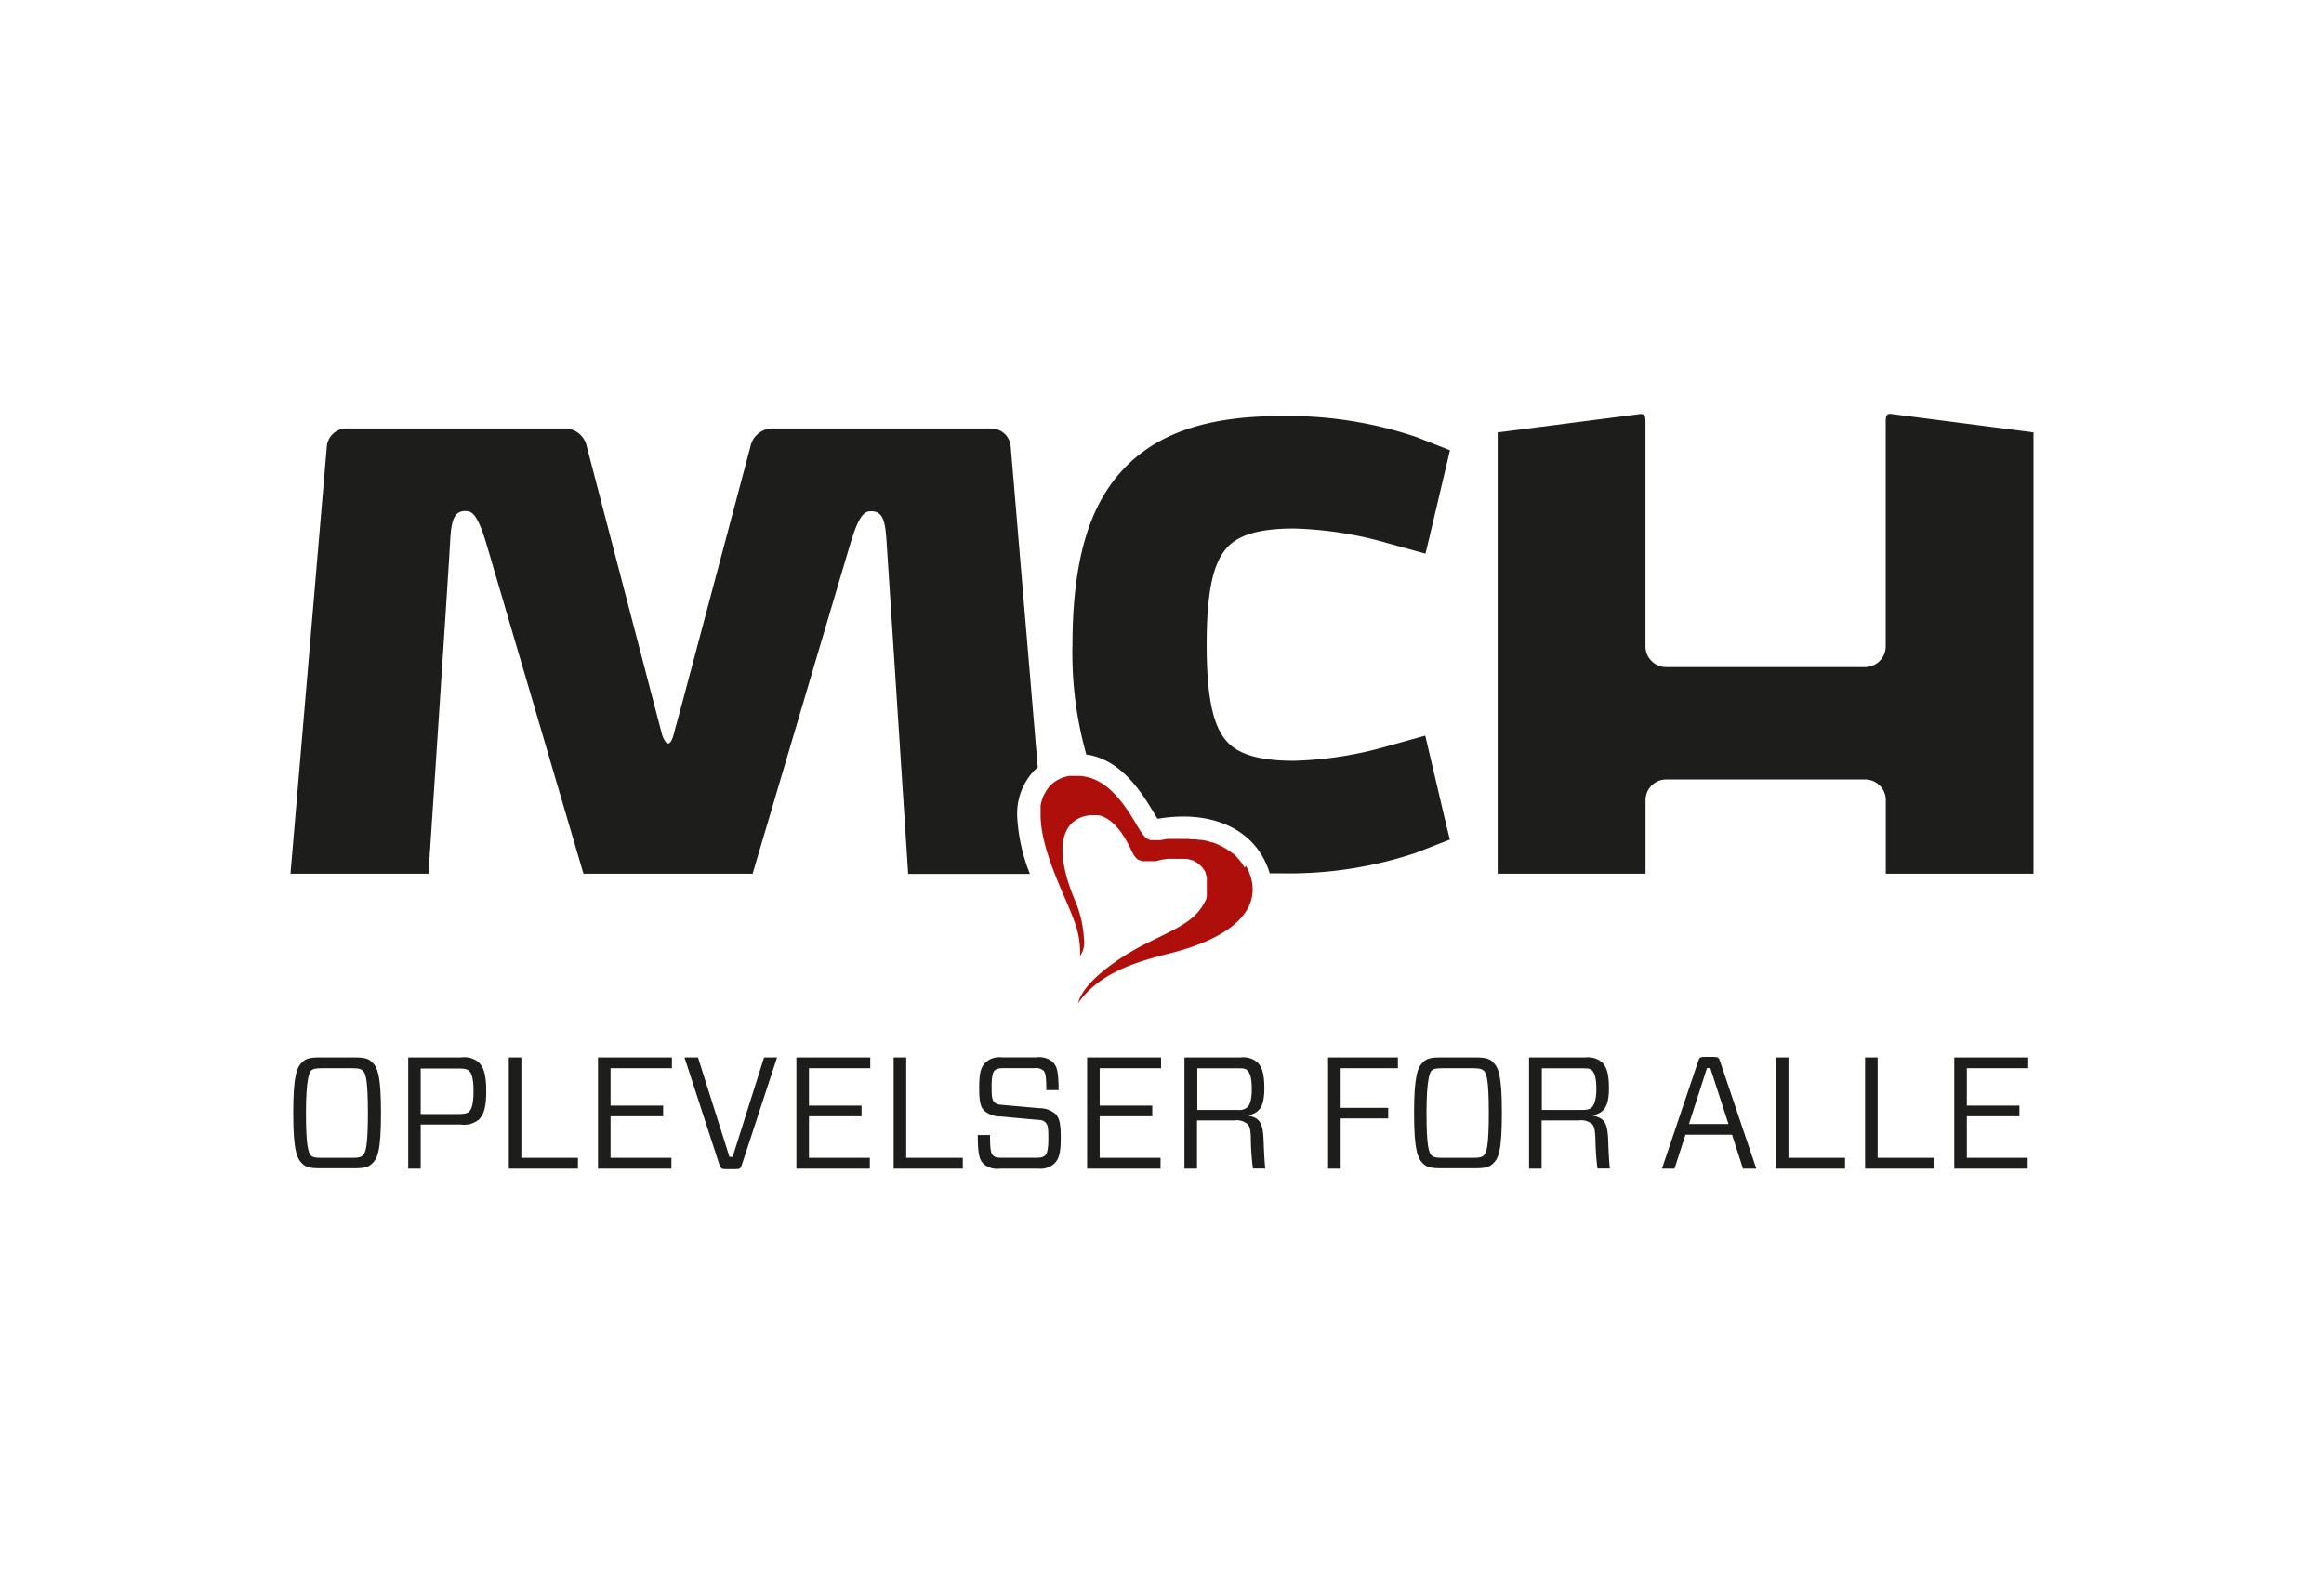 <svg xmlns="http://www.w3.org/2000/svg" xmlns:xlink="http://www.w3.org/1999/xlink" viewBox="0 0 320 218"><defs><style>.cls-1{fill:none;}.cls-2{fill:#fff;opacity:0;}.cls-3{clip-path:url(#clip-path);}.cls-4{clip-path:url(#clip-path-2);}.cls-5{fill:#1d1d1b;}.cls-6{fill:#ae0f0a;}</style><clipPath id="clip-path"><rect class="cls-1" x="40" y="57" width="240" height="103.99"/></clipPath><clipPath id="clip-path-2"><rect class="cls-1" x="13.07" y="-6.77" width="307.13" height="217.16"/></clipPath></defs><title>MCHtack</title><g id="Layer_2" data-name="Layer 2"><g id="Logoer"><rect class="cls-2" width="320" height="218"/><g class="cls-3"><g class="cls-4"><path class="cls-5" d="M196.25,101.3,191,102.76a51.27,51.27,0,0,1-12.83,2c-6.52,0-8.58-1.7-9.66-3.18-1.63-2.25-2.36-6.2-2.36-12.82s.73-10.56,2.36-12.8c1.08-1.49,3.14-3.18,9.66-3.18a51.27,51.27,0,0,1,12.83,2l5.28,1.46.53-2.2L199.65,62,195,60.17a55.32,55.32,0,0,0-18.61-2.88c-10.57,0-17.68,2.56-22.37,8.06-4.31,5.05-6.32,12.49-6.35,23.41a51.55,51.55,0,0,0,1.92,15.17l.26,0c4.17.76,6.78,4.27,8.79,7.6l.2.33c.17.29.37.63.53.87l.17,0a20.67,20.67,0,0,1,3.38-.29c5.5,0,9.68,2.41,11.47,6.61a9.81,9.81,0,0,1,.44,1.21c.51,0,1,0,1.56,0A55.06,55.06,0,0,0,195,117.42l4.64-1.81-.46-1.84Z"/><path class="cls-5" d="M280,120.31V59.54L260.4,57c-.84-.11-.75.54-.75,1.79V89a2.86,2.86,0,0,1-2.86,2.86H229.43A2.86,2.86,0,0,1,226.57,89V58.81c0-1.25.08-1.9-.76-1.79l-19.59,2.52v60.77h20.36V110.12a2.86,2.86,0,0,1,2.86-2.79h27.36a2.86,2.86,0,0,1,2.86,2.79v10.19Z"/><path class="cls-5" d="M142.45,106.07l.44-.41L139.17,61.5A2.7,2.7,0,0,0,136.56,59H106.21a3.12,3.12,0,0,0-2.89,2.54L94,96.56l-1.09,4c-.66,3-1.4,1.59-1.74.63L80.8,61.5A3.1,3.1,0,0,0,77.92,59H47.56A2.72,2.72,0,0,0,45,61.5l-5,58.81H59s3-45.14,3-46.13c.17-2.41.48-3.81,2.07-3.81.85,0,1.66.29,2.93,4.6l13.34,45.34h23.29S115.85,79,117.05,75c1.27-4.31,2.07-4.6,2.93-4.6,1.59,0,1.89,1.4,2.07,3.81.07,1,3,46.13,3,46.13h16.76a24.81,24.81,0,0,1-1.75-7.94,8.66,8.66,0,0,1,2.35-6.3"/><path class="cls-6" d="M171.38,119.49c0-.08-.08-.14-.12-.21l-.3-.46-.16-.21c-.11-.14-.22-.28-.34-.41l-.15-.17c-.17-.18-.35-.35-.53-.51l-.06,0c-.17-.15-.35-.28-.53-.41l-.2-.13-.44-.26-.22-.13-.49-.23-.18-.09L167,116l-.11,0-.63-.18-.24-.06-.53-.1-.25,0-.6-.08-.19,0c-.26,0-.53,0-.8-.06h-1.08l-.55,0-.29,0-.57,0-.25,0c-.28,0-.55.07-.82.12l-.35.05h-.09l-.28,0h-.42l-.17,0h-.1l-.15,0-.09,0-.18-.06h0l-.19-.1-.06,0-.13-.09-.07-.06a.52.52,0,0,1-.11-.1l-.07-.06-.11-.12-.06-.07-.16-.2h0l-.17-.25-.05-.07-.13-.2-.06-.11a2.39,2.39,0,0,1-.13-.21.41.41,0,0,1-.07-.11l-.17-.28-.25-.43c-1.61-2.67-3.73-5.66-6.82-6.22a5.9,5.9,0,0,0-.7-.1h-.91l-.38,0-.25,0-.34.07-.24.06-.32.1-.21.09a2.75,2.75,0,0,0-.3.14l-.2.1-.29.19-.16.1c-.13.11-.26.21-.39.33l0,0c-.12.12-.23.23-.34.36l-.11.15-.21.28-.11.19c0,.09-.11.18-.16.28l-.1.2c-.05.1-.09.2-.13.3a2,2,0,0,0-.08.22,3,3,0,0,0-.1.32,1.55,1.55,0,0,0-.06.23,3.38,3.38,0,0,0-.08.34c0,.07,0,.15,0,.22s0,.27,0,.4a1.23,1.23,0,0,1,0,.19c0,.2,0,.41,0,.61.08,5.12,3.58,11.39,4.63,14.5a11.83,11.83,0,0,1,.8,4.84,3.25,3.25,0,0,0,.54-2.36,15.55,15.55,0,0,0-1.32-5.52c-3-7.27-1.62-11.1,2.18-11.52l.4,0h.06l.21,0a2.48,2.48,0,0,1,.27,0l.21,0,.25.06.21.07.23.09.2.1.22.12.2.12.21.14.18.14.2.17.17.15c.06.06.13.12.19.19l.16.17.18.2.15.18.17.21.15.19.16.23.13.2.15.23.13.2.14.25.11.19.14.26.1.19.15.29.07.14c.07.15.14.29.2.43s.13.26.19.37l.06.1a2.3,2.3,0,0,0,.15.23l.06.09a2.62,2.62,0,0,0,.22.25l0,0,.2.17.08,0,.19.11.07,0,.27.1h.06l.23,0h.34s.05,0,.07,0h.4l.25,0,.12,0,.26,0,.11,0,.38-.1.63-.15.19,0,.41-.08.22,0,.36,0,.2,0h1.11l.24,0,.15,0,.24,0,.12,0,.28.07.07,0,.31.11.1,0,.2.09.11.06.16.09.12.07.14.1.1.07.15.12.08.07.21.2,0,0,.15.17.06.09a1.71,1.71,0,0,1,.11.14l.06.1.09.14.06.1.07.15,0,.1c0,.06.05.11.07.17a.36.36,0,0,0,0,.09,2.41,2.41,0,0,1,.08.25s0,.06,0,.08a1.8,1.8,0,0,1,0,.19s0,.07,0,.11l0,.17s0,.07,0,.11a1.11,1.11,0,0,0,0,.17.45.45,0,0,0,0,.11v.17s0,.07,0,.1,0,.15,0,.22v.06a2.45,2.45,0,0,1,0,.27.22.22,0,0,0,0,.08l0,.19s0,.07,0,.1a.85.85,0,0,1,0,.17s0,.07,0,.11,0,.11,0,.16l0,.1-.06.17,0,.08c0,.08-.07.17-.11.25-1.34,2.8-3.73,3.74-7.95,5.83-4.39,2.16-9,5.63-9.59,8.33,2.81-4.07,7.71-5.63,12.55-6.84,9.24-2.3,13-6.5,10.91-11.36q-.17-.37-.36-.72"/><path class="cls-5" d="M48.78,145.61c1.41,0,1.95.17,2.41.61.81.75,1.27,1.86,1.27,7.05s-.46,6.3-1.27,7c-.46.44-1,.61-2.41.61H44.06c-1.38,0-1.93-.17-2.41-.61-.79-.75-1.27-1.86-1.27-7s.48-6.3,1.27-7.05c.48-.44,1-.61,2.41-.61Zm-6,13.5c.22.2.48.33,1.4.33h4.38c.92,0,1.18-.13,1.4-.33.37-.35.7-1.13.7-5.84s-.33-5.49-.7-5.84c-.22-.2-.48-.33-1.4-.33H44.23c-.92,0-1.18.13-1.4.33s-.7,1.13-.7,5.84.35,5.49.7,5.84"/><path class="cls-5" d="M65.84,154.23a3.17,3.17,0,0,1-2.35.62H57.93v6.08H56.21V145.61h7.28a3.18,3.18,0,0,1,2.35.61c.63.59,1.11,1.45,1.11,4.05s-.48,3.37-1.11,4m-2.72-.87c.83,0,1.21-.09,1.47-.33s.61-.81.61-2.8-.33-2.54-.61-2.8-.64-.33-1.47-.33H57.93v6.26Z"/><polygon class="cls-5" points="71.79 159.44 79.58 159.44 79.58 160.93 70.06 160.93 70.06 145.61 71.79 145.61 71.79 159.44"/><polygon class="cls-5" points="92.45 160.93 82.34 160.93 82.34 145.61 92.52 145.61 92.52 147.1 84.07 147.1 84.07 152.24 91.31 152.24 91.31 153.71 84.07 153.71 84.07 159.44 92.45 159.44 92.45 160.93"/><path class="cls-5" d="M102.13,160.45c-.13.46-.27.55-.86.55H99.94c-.55,0-.72-.09-.86-.55l-4.83-14.84h1.86l4.33,13.7h.44l4.33-13.7H107Z"/><polygon class="cls-5" points="119.77 160.93 109.66 160.93 109.66 145.61 119.83 145.61 119.83 147.1 111.39 147.1 111.39 152.24 118.63 152.24 118.63 153.71 111.39 153.71 111.39 159.44 119.77 159.44 119.77 160.93"/><polygon class="cls-5" points="124.78 159.44 132.57 159.44 132.57 160.93 123.05 160.93 123.05 145.61 124.78 145.61 124.78 159.44"/><path class="cls-5" d="M145.16,160.25a2.9,2.9,0,0,1-2.23.68H137.7a2.84,2.84,0,0,1-2.24-.63c-.59-.6-.81-1.21-.83-4h1.69c0,2.15.15,2.54.41,2.8s.51.33,1.23.33h4.7c.73,0,1-.09,1.27-.35s.42-.9.42-2.36-.07-1.82-.39-2.15-.53-.33-1.36-.39l-4.79-.44a3.43,3.43,0,0,1-2.26-.77c-.55-.54-.72-1.24-.72-3.21s.22-2.83.9-3.48a2.84,2.84,0,0,1,2.21-.68h4.75a2.88,2.88,0,0,1,2.25.63c.61.62.79,1.25.83,3.88h-1.7c0-2-.14-2.41-.4-2.69a1.59,1.59,0,0,0-1.22-.33H138.2c-.72,0-1,.08-1.27.35s-.39,1-.39,2.3.08,1.75.39,2.05.53.31,1.36.38l4.79.43a3.43,3.43,0,0,1,2.23.77c.55.55.75,1.29.75,3.33s-.24,2.91-.9,3.54"/><polygon class="cls-5" points="159.8 160.93 149.69 160.93 149.69 145.61 159.87 145.61 159.87 147.1 151.42 147.1 151.42 152.24 158.66 152.24 158.66 153.71 151.42 153.71 151.42 159.44 159.8 159.44 159.8 160.93"/><path class="cls-5" d="M171.64,154.69a2.33,2.33,0,0,0-1.7-.41h-5.12v6.65h-1.73V145.61h7.74a3.09,3.09,0,0,1,2.26.63c.59.59,1,1.38,1,3.61,0,2.65-.74,3.42-2.27,3.75v0c1.51.35,2.05.79,2.16,3.24.07,1.79.13,3.15.24,4.07h-1.7a36.14,36.14,0,0,1-.29-4c0-1.53-.22-1.92-.55-2.21m-1.26-1.86a1.71,1.71,0,0,0,1.33-.37c.26-.26.61-.79.61-2.52s-.33-2.27-.59-2.54-.59-.3-1.31-.3h-5.6v5.73Z"/><polygon class="cls-5" points="184.6 147.1 184.6 152.55 191.15 152.55 191.15 154.01 184.6 154.01 184.6 160.93 182.87 160.93 182.87 145.61 192.48 145.61 192.48 147.1 184.6 147.1"/><path class="cls-5" d="M203.12,145.61c1.4,0,1.95.17,2.41.61.81.75,1.27,1.86,1.27,7.05s-.46,6.3-1.27,7c-.46.44-1,.61-2.41.61h-4.73c-1.38,0-1.92-.17-2.41-.61-.78-.75-1.27-1.86-1.27-7s.49-6.3,1.27-7.05c.49-.44,1-.61,2.41-.61Zm-6,13.5c.22.2.48.33,1.4.33h4.37c.92,0,1.19-.13,1.41-.33.37-.35.7-1.13.7-5.84s-.33-5.49-.7-5.84c-.22-.2-.49-.33-1.41-.33h-4.37c-.92,0-1.18.13-1.4.33s-.7,1.13-.7,5.84.35,5.49.7,5.84"/><path class="cls-5" d="M219.1,154.69a2.38,2.38,0,0,0-1.71-.41h-5.12v6.65h-1.73V145.61h7.75a3.08,3.08,0,0,1,2.25.63c.59.59,1,1.38,1,3.61,0,2.65-.75,3.42-2.28,3.75v0c1.51.35,2.06.79,2.17,3.24.06,1.79.13,3.15.24,4.07h-1.71a36.45,36.45,0,0,1-.28-4c-.05-1.53-.22-1.92-.55-2.21m-1.27-1.86c.79,0,1.12-.15,1.33-.37s.62-.79.62-2.52-.33-2.27-.59-2.54-.59-.3-1.32-.3h-5.6v5.73Z"/><path class="cls-5" d="M238.49,156.25h-6.41l-1.51,4.68h-1.73l5-14.82c.13-.46.26-.57.83-.57H236c.55,0,.68.11.83.57l5,14.82H240Zm-5.93-1.47H238l-2.5-7.7h-.46Z"/><polygon class="cls-5" points="246.26 159.44 254.05 159.44 254.05 160.93 244.53 160.93 244.53 145.61 246.26 145.61 246.26 159.44"/><polygon class="cls-5" points="258.54 159.44 266.33 159.44 266.33 160.93 256.81 160.93 256.81 145.61 258.54 145.61 258.54 159.44"/><polygon class="cls-5" points="279.2 160.93 269.09 160.93 269.09 145.61 279.27 145.61 279.27 147.1 270.82 147.1 270.82 152.24 278.06 152.24 278.06 153.71 270.82 153.71 270.82 159.44 279.2 159.44 279.2 160.93"/></g></g></g></g></svg>